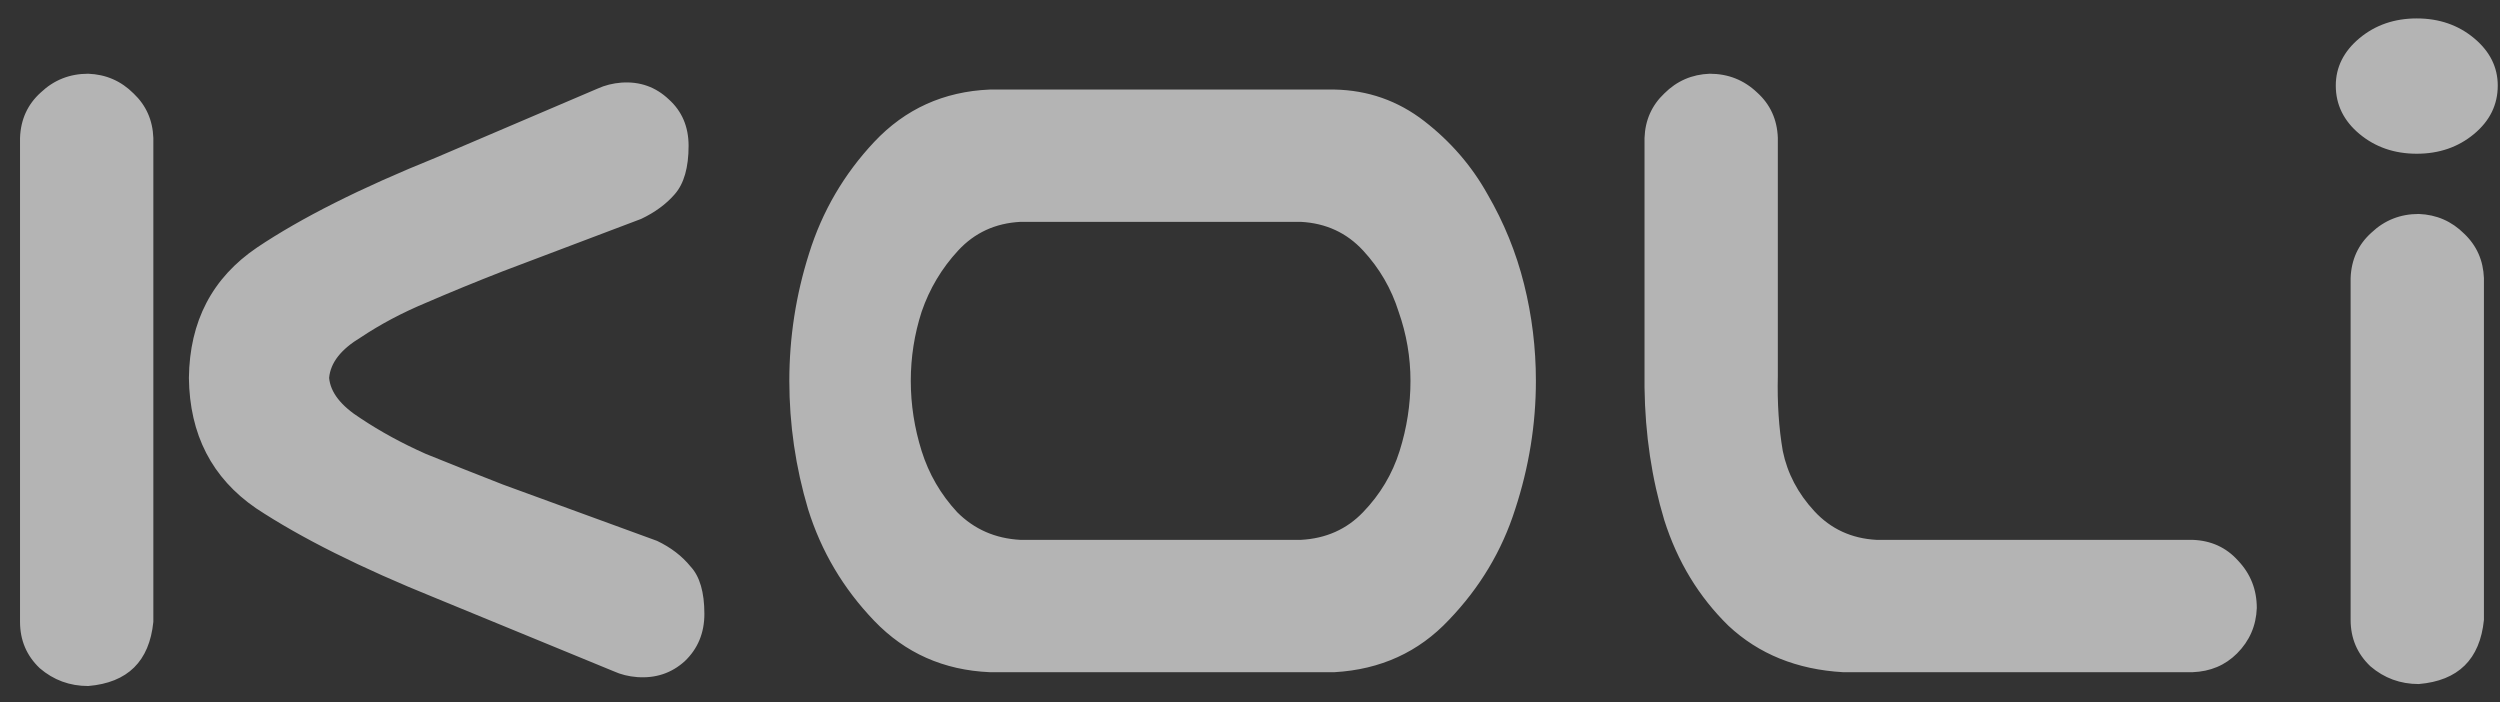 <svg width="89" height="25" viewBox="0 0 89 25" fill="none" xmlns="http://www.w3.org/2000/svg">
<rect x="0" y="0" width="89" height="25" fill="#333333" stroke="none"/>
<path opacity="0.7" d="M3.139 2.625C3.771 2.648 4.311 2.883 4.756 3.328C5.201 3.75 5.436 4.277 5.459 4.91V22.137C5.318 23.543 4.545 24.305 3.139 24.422C2.482 24.422 1.908 24.211 1.416 23.789C0.947 23.344 0.713 22.793 0.713 22.137V4.91C0.736 4.254 0.982 3.715 1.451 3.293C1.92 2.848 2.482 2.625 3.139 2.625ZM9.15 8.812C10.721 7.758 12.842 6.691 15.514 5.613L21.279 3.152C21.537 3.035 21.818 2.965 22.123 2.941C22.779 2.895 23.342 3.094 23.811 3.539C24.279 3.961 24.514 4.512 24.514 5.191C24.514 5.965 24.35 6.539 24.021 6.914C23.717 7.266 23.318 7.559 22.826 7.793L17.904 9.656C16.943 10.031 16.029 10.406 15.162 10.781C14.318 11.133 13.545 11.543 12.842 12.012C12.139 12.434 11.764 12.914 11.717 13.453C11.764 13.969 12.139 14.449 12.842 14.895C13.545 15.363 14.318 15.785 15.162 16.16C16.029 16.512 16.943 16.875 17.904 17.25L23.389 19.254C23.881 19.488 24.279 19.793 24.584 20.168C24.912 20.52 25.076 21.082 25.076 21.855C25.076 22.535 24.842 23.098 24.373 23.543C23.904 23.965 23.342 24.152 22.686 24.105C22.381 24.082 22.1 24.012 21.842 23.895L15.514 21.293C12.842 20.215 10.709 19.148 9.115 18.094C7.545 17.016 6.748 15.469 6.725 13.453C6.748 11.438 7.557 9.891 9.15 8.812ZM47.506 3.188C48.701 3.211 49.768 3.586 50.705 4.312C51.643 5.039 52.393 5.906 52.955 6.914C53.541 7.922 53.975 8.988 54.256 10.113C54.537 11.238 54.678 12.387 54.678 13.559C54.678 15.105 54.432 16.629 53.94 18.129C53.471 19.605 52.685 20.918 51.584 22.066C50.506 23.215 49.147 23.836 47.506 23.93H35.236C33.596 23.859 32.225 23.25 31.123 22.102C30.021 20.953 29.236 19.629 28.768 18.129C28.322 16.629 28.1 15.105 28.1 13.559C28.1 12.012 28.334 10.5 28.803 9.023C29.271 7.523 30.045 6.199 31.123 5.051C32.225 3.879 33.596 3.258 35.236 3.188H35.904H46.838H47.506ZM46.31 19.219C47.201 19.172 47.94 18.844 48.525 18.234C49.135 17.602 49.568 16.875 49.826 16.055C50.084 15.234 50.213 14.402 50.213 13.559C50.213 12.715 50.072 11.895 49.791 11.098C49.533 10.277 49.111 9.551 48.525 8.918C47.94 8.285 47.201 7.945 46.31 7.898H36.326C35.435 7.945 34.697 8.285 34.111 8.918C33.525 9.551 33.092 10.277 32.81 11.098C32.553 11.895 32.424 12.715 32.424 13.559C32.424 14.402 32.553 15.234 32.81 16.055C33.068 16.875 33.49 17.602 34.076 18.234C34.685 18.844 35.435 19.172 36.326 19.219H46.31ZM60.865 2.625C61.522 2.625 62.084 2.848 62.553 3.293C63.022 3.715 63.268 4.254 63.291 4.91V13.383C63.268 14.344 63.326 15.234 63.467 16.055C63.631 16.852 64.006 17.566 64.592 18.199C65.178 18.832 65.916 19.172 66.807 19.219H78.057C78.713 19.242 79.252 19.488 79.674 19.957C80.119 20.426 80.342 20.988 80.342 21.645C80.318 22.277 80.084 22.816 79.639 23.262C79.217 23.684 78.689 23.906 78.057 23.93H65.611C63.971 23.836 62.611 23.285 61.533 22.277C60.478 21.246 59.717 19.992 59.248 18.516C58.803 17.039 58.568 15.469 58.545 13.805V4.91C58.568 4.277 58.803 3.75 59.248 3.328C59.693 2.883 60.232 2.648 60.865 2.625ZM86.107 7.617C86.74 7.641 87.279 7.875 87.725 8.32C88.17 8.742 88.404 9.27 88.428 9.902V22.066C88.287 23.473 87.514 24.234 86.107 24.352C85.451 24.352 84.877 24.141 84.385 23.719C83.916 23.273 83.682 22.723 83.682 22.066V9.902C83.705 9.246 83.951 8.707 84.42 8.285C84.889 7.84 85.451 7.617 86.107 7.617ZM83.154 3.047C83.154 2.391 83.436 1.828 83.998 1.359C84.561 0.891 85.24 0.656 86.037 0.656C86.834 0.656 87.514 0.891 88.076 1.359C88.639 1.828 88.92 2.391 88.92 3.047C88.92 3.727 88.639 4.301 88.076 4.77C87.514 5.238 86.834 5.473 86.037 5.473C85.24 5.473 84.561 5.238 83.998 4.77C83.436 4.301 83.154 3.727 83.154 3.047Z" fill="white" fill-opacity="0.9"/>
</svg>
